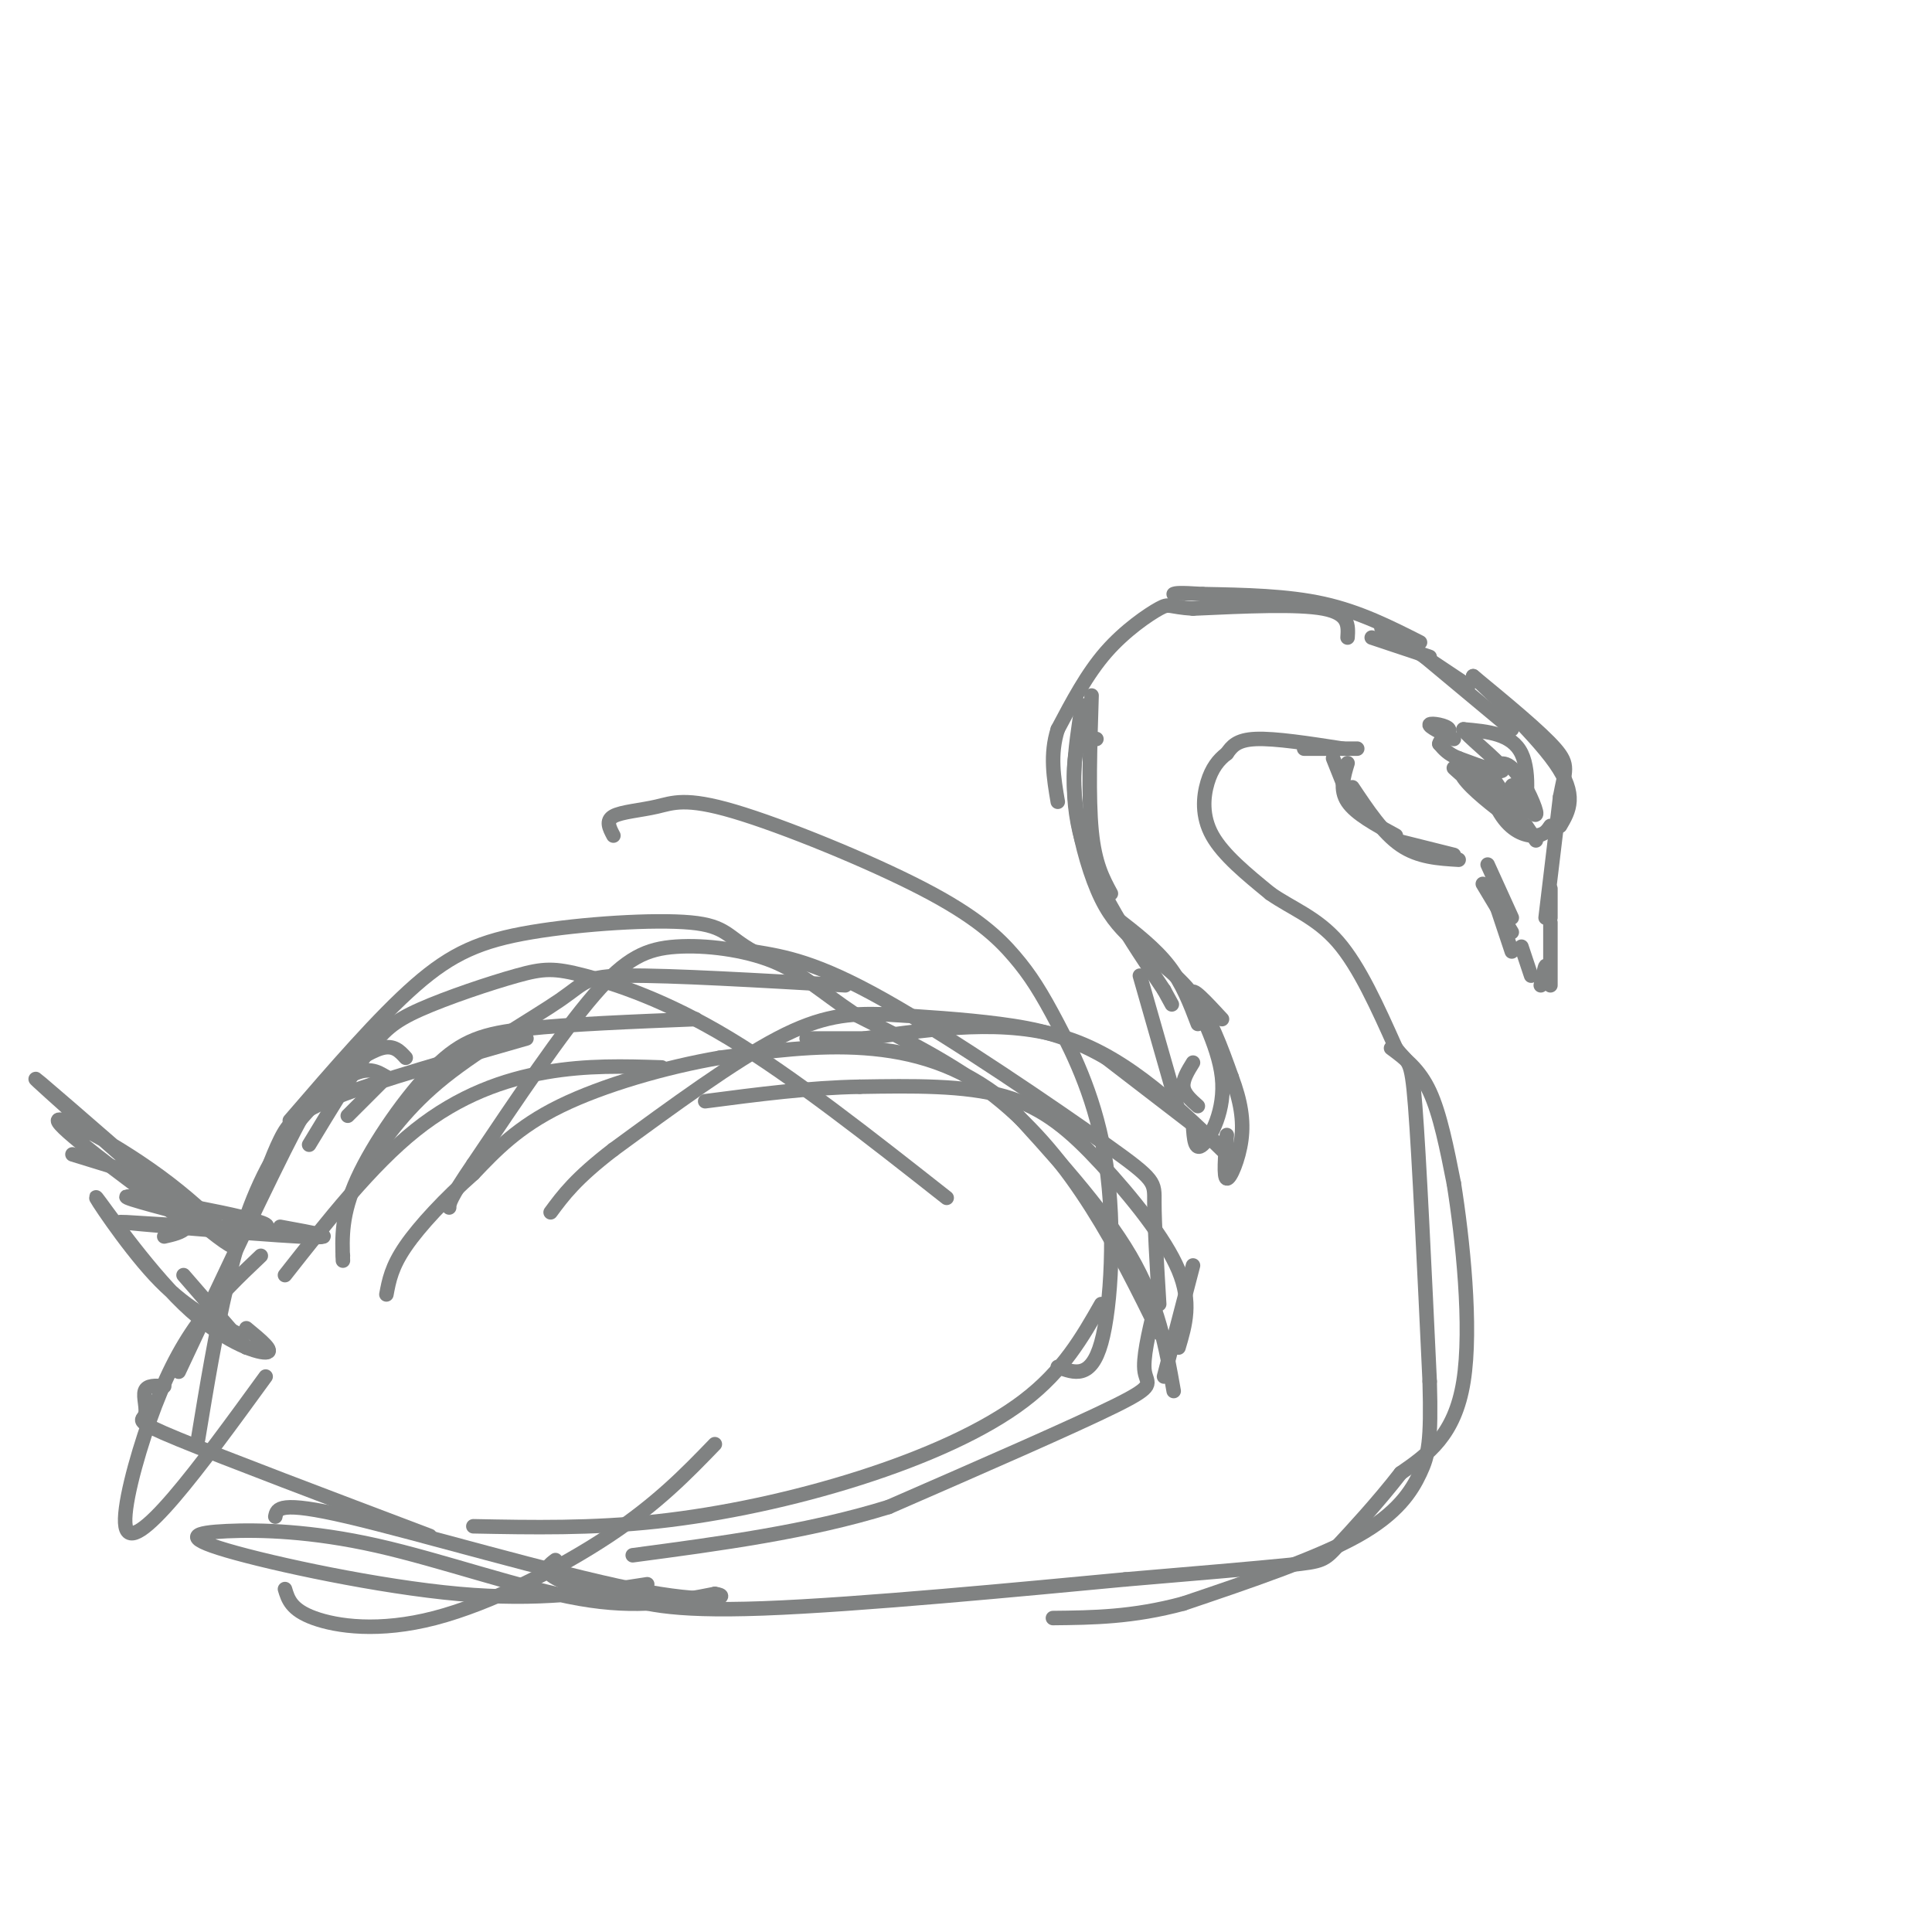 <svg viewBox='0 0 400 400' version='1.1' xmlns='http://www.w3.org/2000/svg' xmlns:xlink='http://www.w3.org/1999/xlink'><g fill='none' stroke='rgb(128,130,130)' stroke-width='3' stroke-linecap='round' stroke-linejoin='round'><path d='M320,190c0.000,0.000 3.000,-25.000 3,-25'/><path d='M323,165c1.000,-5.444 2.000,-6.556 -1,-10c-3.000,-3.444 -10.000,-9.222 -17,-15'/><path d='M305,140c1.089,1.089 12.311,11.311 17,18c4.689,6.689 2.844,9.844 1,13'/><path d='M313,151c0.000,0.000 -18.000,-15.000 -18,-15'/><path d='M301,177c0.000,0.000 -12.000,-3.000 -12,-3'/><path d='M302,178c-4.167,-0.250 -8.333,-0.500 -12,-3c-3.667,-2.500 -6.833,-7.250 -10,-12'/><path d='M289,173c-4.167,-2.250 -8.333,-4.500 -10,-7c-1.667,-2.500 -0.833,-5.250 0,-8'/><path d='M278,162c0.000,0.000 -2.000,-5.000 -2,-5'/><path d='M304,142c0.000,0.000 -18.000,-12.000 -18,-12'/><path d='M296,136c0.000,0.000 -12.000,-4.000 -12,-4'/><path d='M294,133c-6.250,-3.167 -12.500,-6.333 -20,-8c-7.500,-1.667 -16.250,-1.833 -25,-2'/><path d='M249,123c-5.167,-0.333 -5.583,-0.167 -6,0'/><path d='M281,155c0.000,0.000 -11.000,0.000 -11,0'/><path d='M278,155c-7.000,-1.083 -14.000,-2.167 -18,-2c-4.000,0.167 -5.000,1.583 -6,3'/><path d='M254,156c-1.750,1.310 -3.125,3.083 -4,6c-0.875,2.917 -1.250,6.976 1,11c2.250,4.024 7.125,8.012 12,12'/><path d='M263,185c4.444,3.111 9.556,4.889 14,10c4.444,5.111 8.222,13.556 12,22'/><path d='M289,217c2.622,3.556 3.178,1.444 4,12c0.822,10.556 1.911,33.778 3,57'/><path d='M296,286c0.357,12.512 -0.250,15.292 -2,19c-1.750,3.708 -4.643,8.345 -13,13c-8.357,4.655 -22.179,9.327 -36,14'/><path d='M245,332c-10.500,2.833 -18.750,2.917 -27,3'/><path d='M279,132c0.167,-2.500 0.333,-5.000 -5,-6c-5.333,-1.000 -16.167,-0.500 -27,0'/><path d='M247,126c-5.226,-0.345 -4.792,-1.208 -7,0c-2.208,1.208 -7.060,4.488 -11,9c-3.940,4.512 -6.970,10.256 -10,16'/><path d='M219,151c-1.667,5.167 -0.833,10.083 0,15'/><path d='M226,144c-0.333,10.583 -0.667,21.167 0,28c0.667,6.833 2.333,9.917 4,13'/><path d='M224,146c-1.417,9.083 -2.833,18.167 0,28c2.833,9.833 9.917,20.417 17,31'/><path d='M241,205c2.833,5.167 1.417,2.583 0,0'/><path d='M231,190c4.083,3.167 8.167,6.333 11,10c2.833,3.667 4.417,7.833 6,12'/><path d='M236,202c0.000,0.000 8.000,28.000 8,28'/><path d='M308,179c0.000,0.000 5.000,11.000 5,11'/><path d='M307,183c0.000,0.000 6.000,10.000 6,10'/><path d='M309,185c0.000,0.000 4.000,12.000 4,12'/><path d='M315,196c0.000,0.000 2.000,6.000 2,6'/><path d='M319,204c0.417,-1.917 0.833,-3.833 1,-4c0.167,-0.167 0.083,1.417 0,3'/><path d='M321,204c0.000,0.000 0.000,-13.000 0,-13'/><path d='M321,190c0.000,0.000 0.000,-6.000 0,-6'/><path d='M318,174c0.000,0.000 -2.000,-3.000 -2,-3'/><path d='M321,171c-0.627,0.935 -1.254,1.869 -3,2c-1.746,0.131 -4.612,-0.542 -7,-4c-2.388,-3.458 -4.297,-9.700 -3,-9c1.297,0.700 5.799,8.343 7,11c1.201,2.657 -0.900,0.329 -3,-2'/><path d='M312,169c-2.517,-1.870 -7.310,-5.545 -9,-8c-1.690,-2.455 -0.278,-3.689 2,-2c2.278,1.689 5.421,6.301 4,6c-1.421,-0.301 -7.406,-5.515 -8,-6c-0.594,-0.485 4.203,3.757 9,8'/><path d='M310,167c1.013,0.150 -0.955,-3.475 -1,-6c-0.045,-2.525 1.834,-3.949 4,-2c2.166,1.949 4.619,7.271 5,9c0.381,1.729 -1.309,-0.136 -3,-2'/><path d='M315,166c-1.000,-1.544 -2.000,-4.404 -2,-3c0.000,1.404 1.000,7.070 2,6c1.000,-1.070 2.000,-8.877 0,-13c-2.000,-4.123 -7.000,-4.561 -12,-5'/><path d='M303,151c0.311,1.089 7.089,6.311 8,8c0.911,1.689 -4.044,-0.156 -9,-2'/><path d='M302,157c-2.167,-0.833 -3.083,-1.917 -4,-3'/><path d='M298,154c0.131,-1.048 2.458,-2.167 2,-3c-0.458,-0.833 -3.702,-1.381 -4,-1c-0.298,0.381 2.351,1.690 5,3'/><path d='M227,153c-1.583,-0.286 -3.167,-0.571 -4,2c-0.833,2.571 -0.917,8.000 0,14c0.917,6.000 2.833,12.571 5,17c2.167,4.429 4.583,6.714 7,9'/><path d='M235,195c3.400,3.089 8.400,6.311 12,11c3.600,4.689 5.800,10.844 8,17'/><path d='M255,223c1.869,4.988 2.542,8.958 2,13c-0.542,4.042 -2.298,8.155 -3,8c-0.702,-0.155 -0.351,-4.577 0,-9'/><path d='M253,211c-3.321,-3.595 -6.643,-7.190 -6,-5c0.643,2.190 5.250,10.167 6,17c0.750,6.833 -2.357,12.524 -4,14c-1.643,1.476 -1.821,-1.262 -2,-4'/><path d='M247,220c-1.083,1.750 -2.167,3.500 -2,5c0.167,1.500 1.583,2.750 3,4'/><path d='M255,240c-10.667,-10.417 -21.333,-20.833 -34,-25c-12.667,-4.167 -27.333,-2.083 -42,0'/><path d='M179,215c-9.000,0.000 -10.500,0.000 -12,0'/><path d='M255,239c0.000,0.000 -26.000,-20.000 -26,-20'/><path d='M229,219c-7.867,-4.578 -14.533,-6.022 -22,-7c-7.467,-0.978 -15.733,-1.489 -24,-2'/><path d='M183,210c-7.111,-0.222 -12.889,0.222 -22,5c-9.111,4.778 -21.556,13.889 -34,23'/><path d='M127,238c-7.833,6.000 -10.417,9.500 -13,13'/><path d='M288,217c2.917,2.167 5.833,4.333 8,9c2.167,4.667 3.583,11.833 5,19'/><path d='M301,245c1.800,11.222 3.800,29.778 2,41c-1.800,11.222 -7.400,15.111 -13,19'/><path d='M290,305c-4.762,6.131 -10.167,11.958 -13,15c-2.833,3.042 -3.095,3.298 -10,4c-6.905,0.702 -20.452,1.851 -34,3'/><path d='M233,327c-20.578,1.933 -55.022,5.267 -75,6c-19.978,0.733 -25.489,-1.133 -31,-3'/><path d='M127,330c-7.756,-1.222 -11.644,-2.778 -13,-4c-1.356,-1.222 -0.178,-2.111 1,-3'/><path d='M243,288c-1.583,-9.000 -3.167,-18.000 -9,-28c-5.833,-10.000 -15.917,-21.000 -26,-32'/><path d='M208,228c-9.156,-7.511 -19.044,-10.289 -29,-11c-9.956,-0.711 -19.978,0.644 -30,2'/><path d='M149,219c-11.200,1.911 -24.200,5.689 -33,10c-8.800,4.311 -13.400,9.156 -18,14'/><path d='M98,243c-5.733,5.067 -11.067,10.733 -14,15c-2.933,4.267 -3.467,7.133 -4,10'/><path d='M244,279c1.393,-4.679 2.786,-9.357 0,-16c-2.786,-6.643 -9.750,-15.250 -16,-22c-6.250,-6.750 -11.786,-11.643 -20,-14c-8.214,-2.357 -19.107,-2.179 -30,-2'/><path d='M178,225c-10.333,0.167 -21.167,1.583 -32,3'/><path d='M240,276c-4.333,-8.800 -8.667,-17.600 -14,-26c-5.333,-8.400 -11.667,-16.400 -20,-23c-8.333,-6.600 -18.667,-11.800 -29,-17'/><path d='M177,210c-7.316,-4.892 -11.105,-8.620 -17,-11c-5.895,-2.380 -13.895,-3.410 -20,-3c-6.105,0.410 -10.316,2.260 -17,10c-6.684,7.740 -15.842,21.370 -25,35'/><path d='M98,241c-5.000,7.333 -5.000,8.167 -5,9'/><path d='M71,260c0.000,0.000 0.000,0.000 0,0'/><path d='M59,264c8.933,-11.356 17.867,-22.711 27,-30c9.133,-7.289 18.467,-10.511 27,-12c8.533,-1.489 16.267,-1.244 24,-1'/><path d='M239,271c-1.222,5.178 -2.444,10.356 -2,13c0.444,2.644 2.556,2.756 -6,7c-8.556,4.244 -27.778,12.622 -47,21'/><path d='M184,312c-16.667,5.167 -34.833,7.583 -53,10'/><path d='M247,262c0.000,0.000 -6.000,23.000 -6,23'/><path d='M240,270c-0.500,-8.351 -1.000,-16.702 -1,-21c0.000,-4.298 0.500,-4.542 -10,-12c-10.500,-7.458 -32.000,-22.131 -46,-30c-14.000,-7.869 -20.500,-8.935 -27,-10'/><path d='M156,197c-5.421,-2.941 -5.474,-5.293 -13,-6c-7.526,-0.707 -22.526,0.233 -33,2c-10.474,1.767 -16.421,4.362 -24,11c-7.579,6.638 -16.789,17.319 -26,28'/><path d='M175,204c-18.054,-1.042 -36.107,-2.083 -45,-2c-8.893,0.083 -8.625,1.292 -14,5c-5.375,3.708 -16.393,9.917 -24,16c-7.607,6.083 -11.804,12.042 -16,18'/><path d='M80,223c0.000,0.000 -8.000,8.000 -8,8'/><path d='M228,270c-3.940,6.905 -7.881,13.810 -16,20c-8.119,6.190 -20.417,11.667 -34,16c-13.583,4.333 -28.452,7.524 -42,9c-13.548,1.476 -25.774,1.238 -38,1'/><path d='M196,248c-15.903,-12.521 -31.805,-25.042 -45,-33c-13.195,-7.958 -23.682,-11.353 -30,-13c-6.318,-1.647 -8.467,-1.544 -14,0c-5.533,1.544 -14.451,4.531 -20,7c-5.549,2.469 -7.728,4.420 -11,9c-3.272,4.580 -7.636,11.790 -12,19'/><path d='M144,211c-13.101,0.524 -26.202,1.048 -35,2c-8.798,0.952 -13.292,2.333 -19,8c-5.708,5.667 -12.631,15.619 -16,23c-3.369,7.381 -3.185,12.190 -3,17'/><path d='M109,215c-15.244,4.356 -30.489,8.711 -39,12c-8.511,3.289 -10.289,5.511 -12,9c-1.711,3.489 -3.356,8.244 -5,13'/><path d='M49,276c-5.423,-2.681 -10.845,-5.362 -17,-12c-6.155,-6.638 -13.041,-17.233 -12,-16c1.041,1.233 10.011,14.293 18,22c7.989,7.707 14.997,10.059 17,10c2.003,-0.059 -0.998,-2.530 -4,-5'/><path d='M58,254c7.010,1.268 14.019,2.536 4,2c-10.019,-0.536 -37.067,-2.876 -37,-3c0.067,-0.124 27.249,1.967 30,1c2.751,-0.967 -18.928,-4.990 -26,-6c-7.072,-1.010 0.464,0.995 8,3'/><path d='M28,243c0.000,0.000 -13.000,-4.000 -13,-4'/><path d='M37,252c-12.526,-9.297 -25.053,-18.593 -25,-20c0.053,-1.407 12.684,5.077 23,13c10.316,7.923 18.316,17.287 10,11c-8.316,-6.287 -32.947,-28.225 -37,-32c-4.053,-3.775 12.474,10.612 29,25'/><path d='M37,249c4.333,5.333 0.667,6.167 -3,7'/><path d='M38,264c0.000,0.000 13.000,15.000 13,15'/><path d='M84,219c-1.220,-1.351 -2.440,-2.702 -5,-2c-2.560,0.702 -6.458,3.458 -9,5c-2.542,1.542 -3.726,1.869 -9,12c-5.274,10.131 -14.637,30.065 -24,50'/><path d='M80,223c-1.946,-1.196 -3.893,-2.393 -8,0c-4.107,2.393 -10.375,8.375 -15,16c-4.625,7.625 -7.607,16.893 -10,27c-2.393,10.107 -4.196,21.054 -6,32'/><path d='M54,260c-4.563,4.327 -9.126,8.654 -13,14c-3.874,5.346 -7.059,11.711 -10,20c-2.941,8.289 -5.638,18.501 -5,22c0.638,3.499 4.611,0.285 10,-6c5.389,-6.285 12.195,-15.643 19,-25'/><path d='M148,299c-5.935,6.143 -11.869,12.286 -22,19c-10.131,6.714 -24.458,14.000 -36,17c-11.542,3.000 -20.298,1.714 -25,0c-4.702,-1.714 -5.351,-3.857 -6,-6'/><path d='M134,328c-11.221,1.743 -22.443,3.485 -39,2c-16.557,-1.485 -38.450,-6.199 -48,-9c-9.550,-2.801 -6.756,-3.689 0,-4c6.756,-0.311 17.473,-0.045 31,3c13.527,3.045 29.865,8.870 42,11c12.135,2.130 20.068,0.565 28,-1'/><path d='M148,330c3.821,0.512 -0.625,2.292 -17,-1c-16.375,-3.292 -44.679,-11.655 -59,-15c-14.321,-3.345 -14.661,-1.673 -15,0'/><path d='M89,318c-21.208,-8.030 -42.417,-16.060 -52,-20c-9.583,-3.940 -7.542,-3.792 -7,-5c0.542,-1.208 -0.417,-3.774 0,-5c0.417,-1.226 2.208,-1.113 4,-1'/><path d='M219,283c3.440,1.289 6.879,2.579 9,-5c2.121,-7.579 2.923,-24.026 1,-37c-1.923,-12.974 -6.571,-22.475 -10,-29c-3.429,-6.525 -5.638,-10.073 -9,-14c-3.362,-3.927 -7.876,-8.232 -19,-14c-11.124,-5.768 -28.858,-13.000 -39,-16c-10.142,-3.000 -12.692,-1.769 -16,-1c-3.308,0.769 -7.374,1.077 -9,2c-1.626,0.923 -0.813,2.462 0,4'/></g>
</svg>
